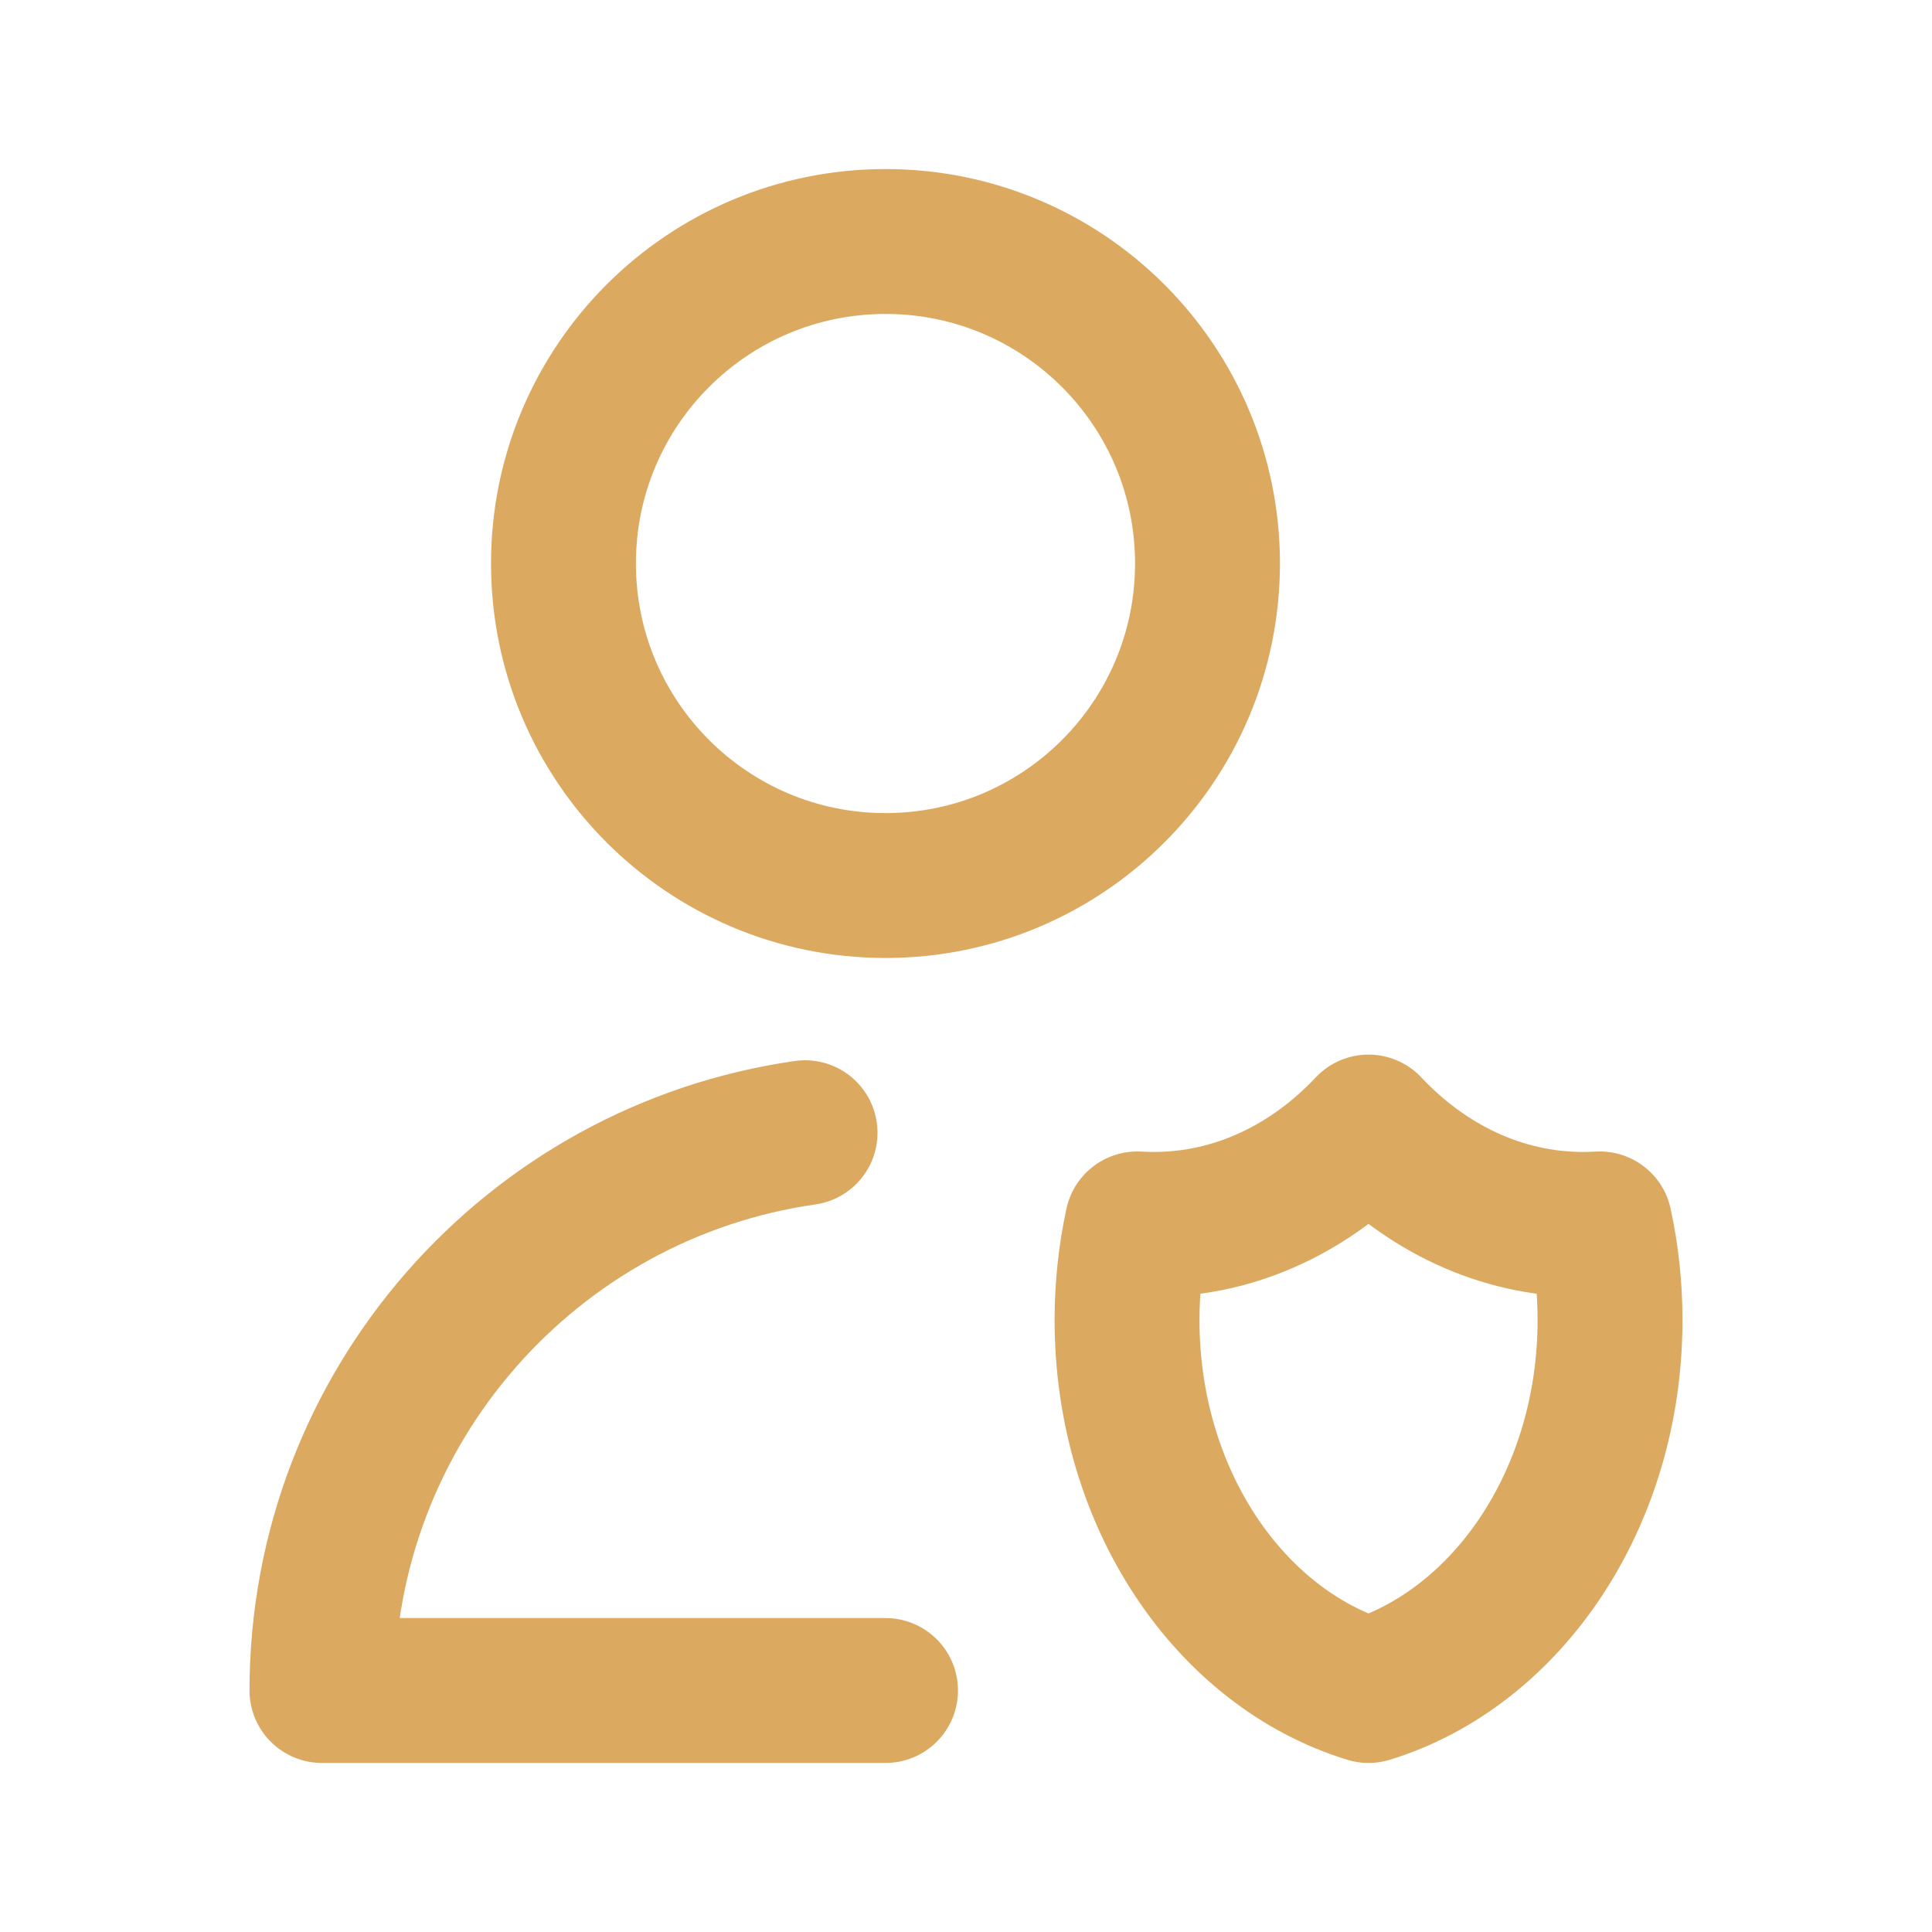 <?xml version="1.0" encoding="utf-8"?>
<svg xmlns="http://www.w3.org/2000/svg" fill="none" height="20" viewBox="0 0 20 20" width="20">
<path d="M9.167 17.5H3.333C3.333 14.561 5.507 12.13 8.334 11.726M16.561 12.67C16.504 12.673 16.447 12.675 16.389 12.675C15.535 12.675 14.757 12.294 14.167 11.667C13.577 12.294 12.798 12.675 11.945 12.675C11.887 12.675 11.83 12.673 11.773 12.67C11.704 12.988 11.667 13.321 11.667 13.665C11.667 15.51 12.729 17.06 14.167 17.5C15.604 17.06 16.667 15.51 16.667 13.665C16.667 13.321 16.63 12.988 16.561 12.67ZM12.5 5.833C12.5 7.674 11.008 9.167 9.167 9.167C7.326 9.167 5.833 7.674 5.833 5.833C5.833 3.992 7.326 2.5 9.167 2.5C11.008 2.5 12.5 3.992 12.5 5.833Z" stroke="#DCA961" stroke-linecap="round" stroke-linejoin="round" stroke-width="1.5"/>
</svg>
